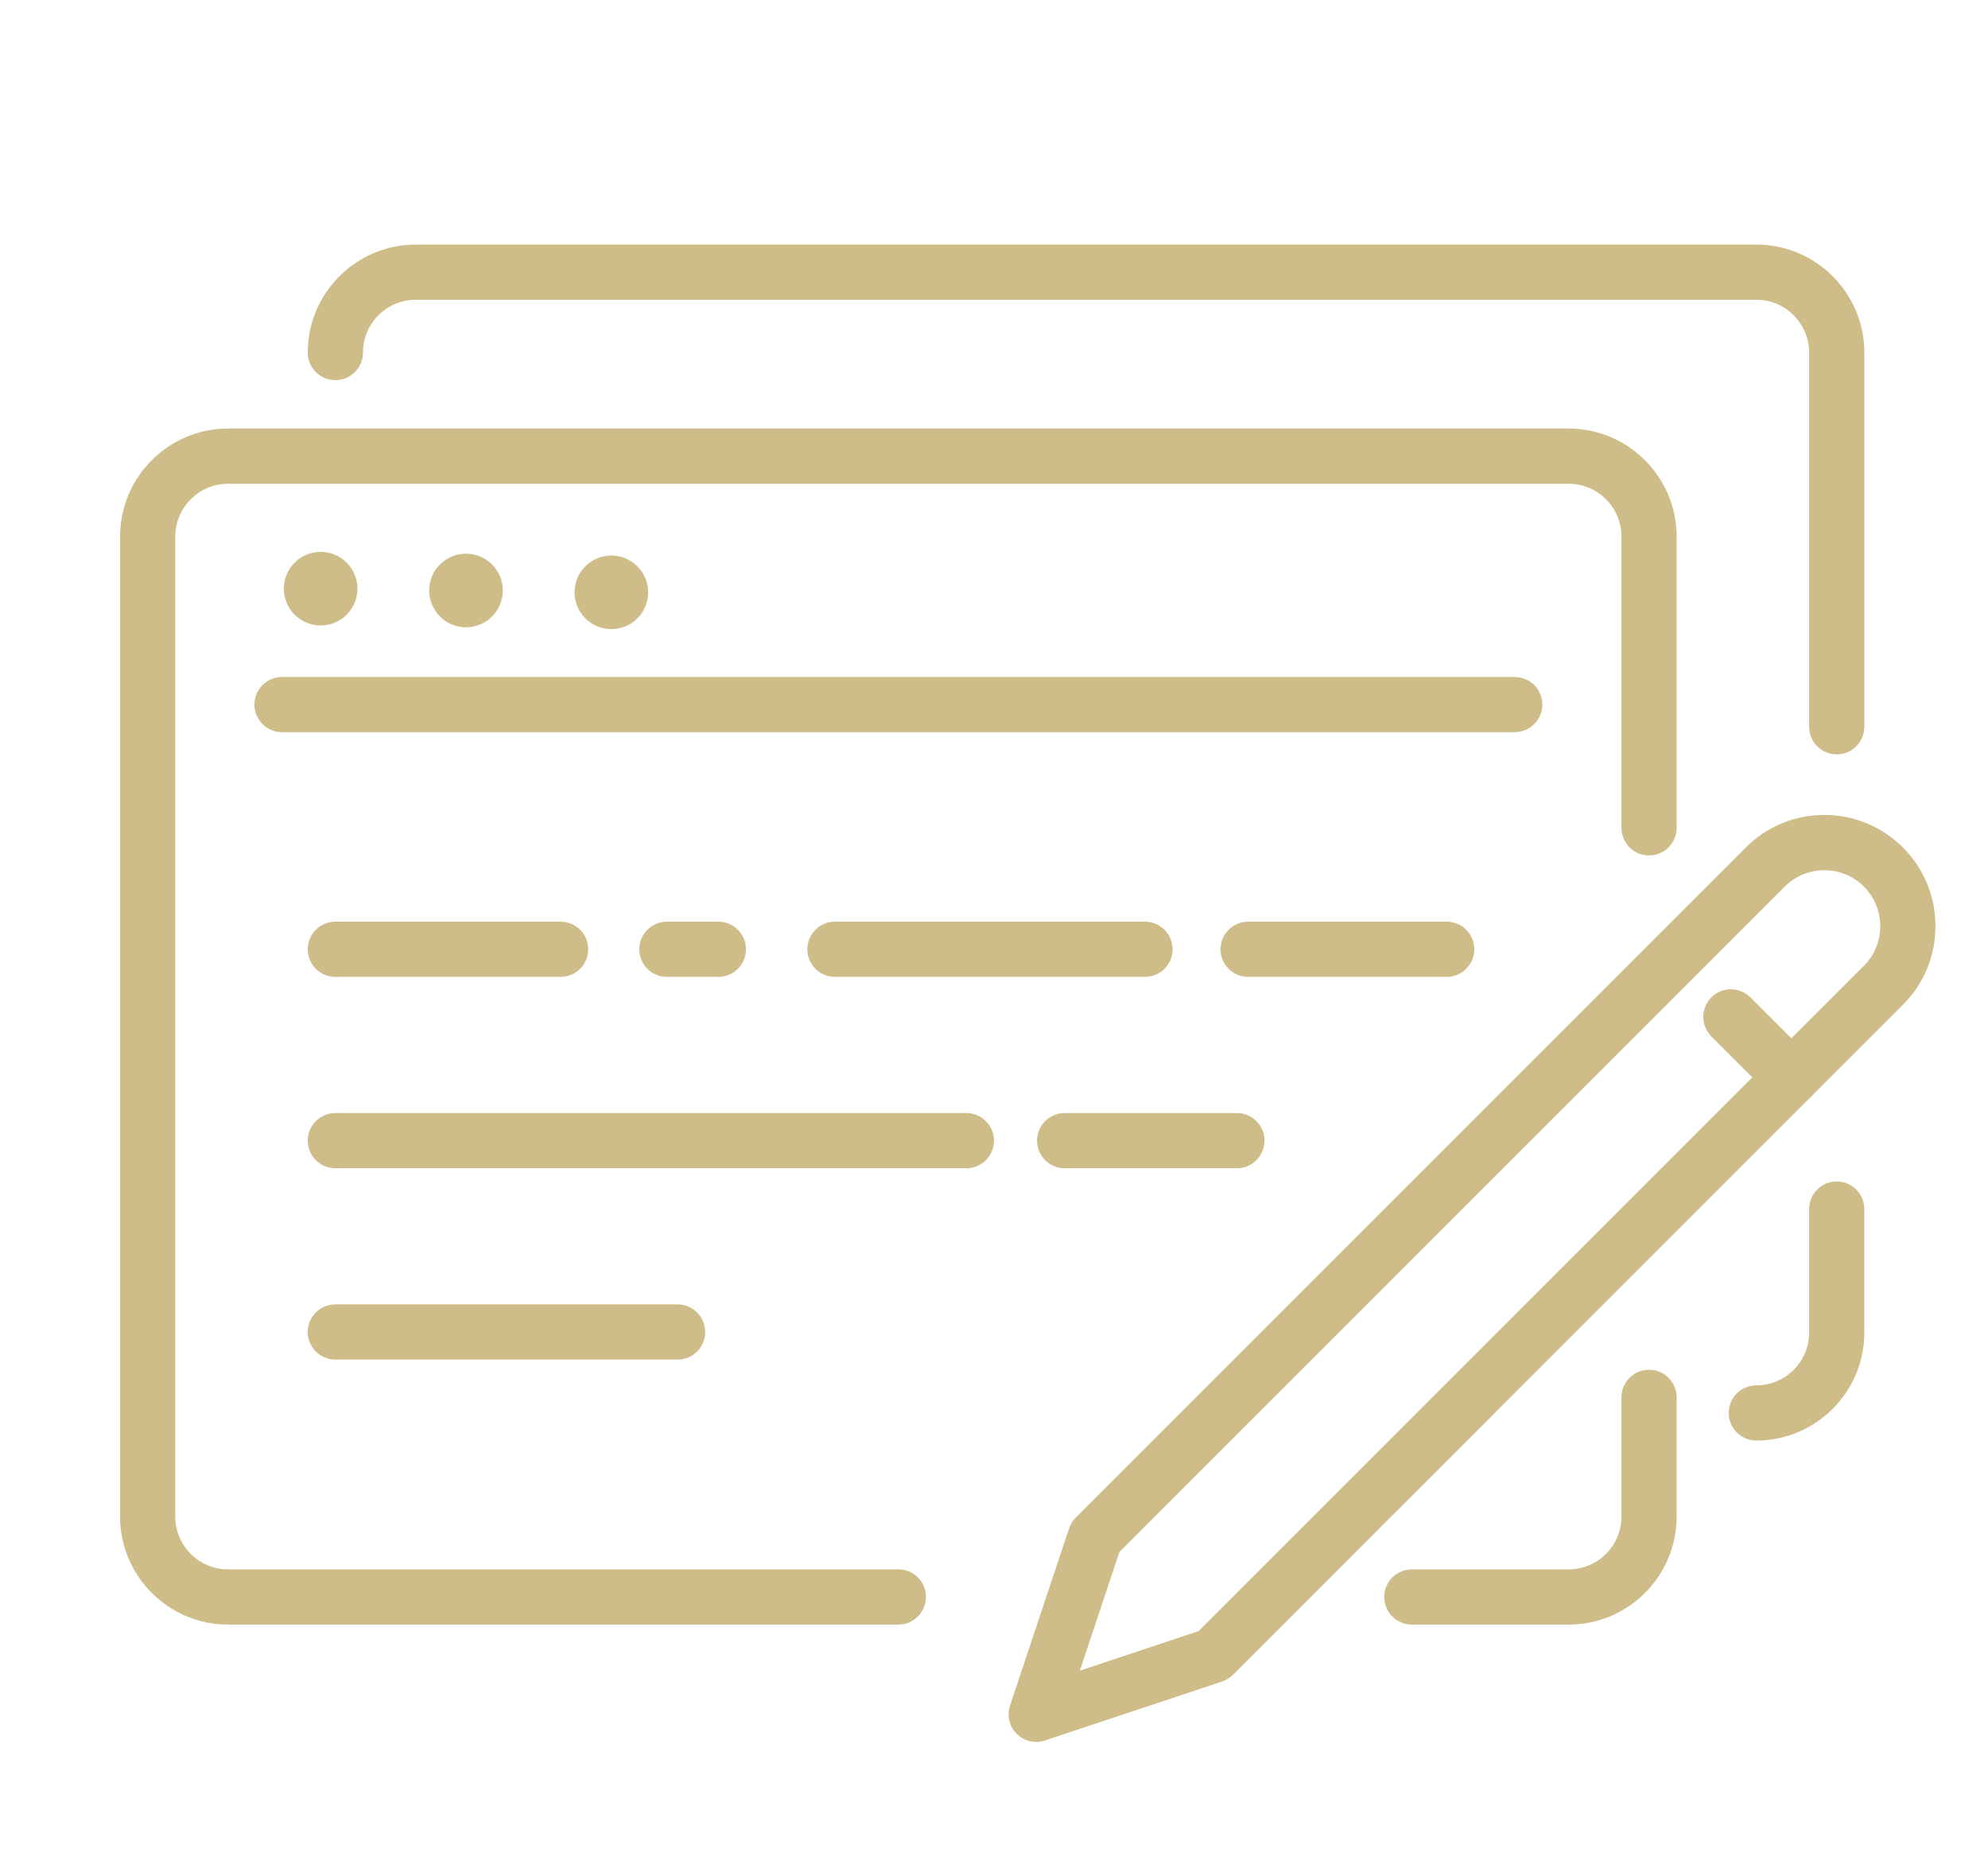 <?xml version="1.0" encoding="utf-8"?>
<!-- Generator: Adobe Illustrator 16.0.0, SVG Export Plug-In . SVG Version: 6.00 Build 0)  -->
<!DOCTYPE svg PUBLIC "-//W3C//DTD SVG 1.1//EN" "http://www.w3.org/Graphics/SVG/1.1/DTD/svg11.dtd">
<svg version="1.1" id="Calque_1" xmlns="http://www.w3.org/2000/svg" xmlns:xlink="http://www.w3.org/1999/xlink" x="0px" y="0px"
	 width="74.5px" height="70px" viewBox="0 0 74.5 70" enable-background="new 0 0 74.5 70" xml:space="preserve">
<g id="mobile_marketing_2_">
	<g>
		<path fill="none" stroke="#CEBD88" stroke-width="2" stroke-miterlimit="10" d="M242.331-20.414v11c0,2.209-1.791,4-4,4h-31.999
			c-2.209,0-4-1.791-4-4v-21"/>
		<path fill="none" stroke="#CEBD88" stroke-width="2" stroke-miterlimit="10" d="M202.332-31.414v-32c0-2.209,1.791-4,4-4h22"/>
		<polyline fill="none" stroke="#CEBD88" stroke-width="2" stroke-miterlimit="10" points="224.332,-61.414 208.332,-61.414 
			208.332,-25.414 		"/>
		<polyline fill="none" stroke="#CEBD88" stroke-width="2" stroke-miterlimit="10" points="208.332,-24.414 208.332,-17.414 
			236.331,-17.414 236.331,-18.414 		"/>
		
			<line fill="none" stroke="#CEBD88" stroke-width="2" stroke-miterlimit="10" x1="219.332" y1="-11.414" x2="225.332" y2="-11.414"/>
	</g>
	<g id="_x3C_Grupo_x3E__1_">
		<path fill="none" stroke="#CEBD88" stroke-width="2" stroke-miterlimit="10" d="M227.262-44.323l2.154,5.202l-7.803,3.232
			c-1.438,0.596-3.084-0.086-3.68-1.523l-2.693-6.503c-0.595-1.437,0.088-3.083,1.523-3.679l7.805-3.232l0.538,1.301"/>
		<path fill="none" stroke="#CEBD88" stroke-width="2" stroke-miterlimit="10" d="M229.416-39.121c0,0,14.083-2.785,21.71,0.912
			l-11.852-28.612c-2.51,8.657-14.706,15.995-14.706,15.995"/>
		<path fill="none" stroke="#CEBD88" stroke-width="2" stroke-miterlimit="10" d="M243.114-57.553
			c2.482-0.352,4.982,0.999,5.986,3.422c1.004,2.425,0.189,5.148-1.814,6.655"/>
		<g>
			<path fill="none" stroke="#CEBD88" stroke-width="2" stroke-miterlimit="10" d="M220.963-35.619l9.753,11.863
				c0.59,0.717,1.58,0.965,2.439,0.609l5.707-2.363c0.719-0.299,1.059-1.121,0.762-1.84l-0.465-1.121
				c-0.225-0.545-0.584-1.023-1.041-1.393l-4.979-4.016c-0.785-0.635-1.451-1.404-1.965-2.272l-1.759-2.97"/>
		</g>
		<g>
			
				<line fill="none" stroke="#CEBD88" stroke-width="2" stroke-miterlimit="10" x1="253.003" y1="-55.747" x2="256.905" y2="-57.363"/>
			
				<line fill="none" stroke="#CEBD88" stroke-width="2" stroke-miterlimit="10" x1="256.124" y1="-47.99" x2="260.024" y2="-46.374"/>
			
				<line fill="none" stroke="#CEBD88" stroke-width="2" stroke-miterlimit="10" x1="249.724" y1="-63.439" x2="251.341" y2="-67.34"/>
		</g>
	</g>
</g>
<g>
	<path fill="#CEBD88" d="M58.785,60.879H52.91c-0.572,0-1.035-0.465-1.035-1.036s0.463-1.033,1.035-1.033h5.875
		c1.09,0,1.979-0.887,1.979-1.979v-4.468c0-0.571,0.463-1.034,1.033-1.034c0.572,0,1.035,0.463,1.035,1.034v4.468
		C62.832,59.062,61.016,60.879,58.785,60.879z"/>
	<path fill="#CEBD88" d="M33.666,60.879H8.547c-2.231,0-4.047-1.817-4.047-4.048V20.107c0-2.231,1.816-4.048,4.047-4.048h50.238
		c2.23,0,4.047,1.816,4.047,4.048v10.915c0,0.571-0.463,1.034-1.035,1.034c-0.57,0-1.033-0.462-1.033-1.034V20.107
		c0-1.091-0.889-1.979-1.979-1.979H8.547c-1.09,0-1.979,0.888-1.979,1.979v36.724c0,1.092,0.888,1.979,1.979,1.979h25.119
		c0.571,0,1.034,0.462,1.034,1.033S34.237,60.879,33.666,60.879z"/>
	<path fill="#CEBD88" d="M65.818,53.982c-0.572,0-1.035-0.463-1.035-1.034s0.463-1.034,1.035-1.034c1.092,0,1.979-0.889,1.979-1.979
		v-4.629c0-0.571,0.463-1.033,1.035-1.033c0.57,0,1.033,0.462,1.033,1.033v4.629C69.865,52.167,68.051,53.982,65.818,53.982z"/>
	<path fill="#CEBD88" d="M68.832,28.269c-0.572,0-1.035-0.463-1.035-1.035V13.212c0-1.091-0.887-1.979-1.979-1.979H15.581
		c-1.091,0-1.979,0.888-1.979,1.979c0,0.571-0.463,1.034-1.034,1.034s-1.035-0.463-1.035-1.034c0-2.231,1.815-4.047,4.048-4.047
		h50.238c2.232,0,4.047,1.815,4.047,4.047v14.022C69.865,27.805,69.402,28.269,68.832,28.269z"/>
	<g>
		<circle fill="#CEBD88" cx="12.016" cy="22.059" r="1.379"/>
		<circle fill="#CEBD88" cx="17.463" cy="22.128" r="1.379"/>
		<circle fill="#CEBD88" cx="22.91" cy="22.197" r="1.379"/>
		<path fill="#CEBD88" d="M56.764,27.437H10.568c-0.571,0-1.034-0.462-1.034-1.034c0-0.571,0.463-1.034,1.034-1.034h46.196
			c0.572,0,1.035,0.463,1.035,1.034C57.799,26.974,57.336,27.437,56.764,27.437z"/>
	</g>
	<g>
		<path fill="#CEBD88" d="M38.832,65.276c-0.271,0-0.535-0.105-0.731-0.303c-0.277-0.276-0.374-0.688-0.25-1.061l2.214-6.643
			c0.052-0.152,0.137-0.29,0.25-0.403l25.107-25.106c0.785-0.787,1.832-1.221,2.945-1.221s2.158,0.434,2.945,1.221
			s1.219,1.833,1.219,2.945c0,1.114-0.432,2.161-1.219,2.946L46.207,62.759c-0.113,0.113-0.252,0.199-0.404,0.251l-6.645,2.213
			C39.052,65.259,38.941,65.276,38.832,65.276z M41.949,58.157l-1.482,4.449l4.449-1.483L69.85,36.19
			c0.816-0.817,0.816-2.148,0-2.966c-0.818-0.818-2.148-0.819-2.967,0L41.949,58.157z M45.475,62.027h0.002H45.475z"/>
		<path fill="#CEBD88" d="M67.131,41.406c-0.266,0-0.529-0.1-0.732-0.303l-2.266-2.267c-0.404-0.402-0.404-1.059,0-1.463
			c0.404-0.401,1.059-0.401,1.463,0l2.266,2.266c0.404,0.405,0.404,1.059,0,1.464C67.66,41.307,67.395,41.406,67.131,41.406z"/>
	</g>
	<path fill="#CEBD88" d="M54.213,36.607h-7.439c-0.572,0-1.035-0.463-1.035-1.034c0-0.57,0.463-1.035,1.035-1.035h7.439
		c0.572,0,1.035,0.464,1.035,1.035C55.248,36.145,54.785,36.607,54.213,36.607z"/>
	<path fill="#CEBD88" d="M42.908,36.607h-11.62c-0.571,0-1.034-0.463-1.034-1.034c0-0.57,0.463-1.035,1.034-1.035h11.62
		c0.57,0,1.033,0.464,1.033,1.035C43.941,36.145,43.479,36.607,42.908,36.607z"/>
	<path fill="#CEBD88" d="M26.92,36.607h-1.928c-0.571,0-1.035-0.463-1.035-1.034c0-0.57,0.463-1.035,1.035-1.035h1.928
		c0.571,0,1.034,0.464,1.034,1.035C27.954,36.145,27.491,36.607,26.92,36.607z"/>
	<path fill="#CEBD88" d="M21.009,36.607h-8.442c-0.571,0-1.035-0.463-1.035-1.034c0-0.57,0.463-1.035,1.035-1.035h8.442
		c0.571,0,1.034,0.464,1.034,1.035C22.043,36.145,21.581,36.607,21.009,36.607z"/>
	<path fill="#CEBD88" d="M46.354,43.779h-6.455c-0.572,0-1.035-0.465-1.035-1.036s0.463-1.033,1.035-1.033h6.455
		c0.57,0,1.033,0.462,1.033,1.033S46.924,43.779,46.354,43.779z"/>
	<path fill="#CEBD88" d="M36.216,43.779H12.567c-0.571,0-1.035-0.465-1.035-1.036s0.463-1.033,1.035-1.033h23.648
		c0.571,0,1.034,0.462,1.034,1.033S36.787,43.779,36.216,43.779z"/>
	<path fill="#CEBD88" d="M25.392,50.949H12.567c-0.571,0-1.035-0.463-1.035-1.034s0.463-1.035,1.035-1.035h12.825
		c0.571,0,1.034,0.464,1.034,1.035S25.963,50.949,25.392,50.949z"/>
</g>
<g>
	<path fill="#CEBD88" stroke="#CEBD88" stroke-width="0.25" stroke-miterlimit="10" d="M167.357,65.523
		c-0.331,0-0.599,0.269-0.599,0.6v28.639c-12.283-1.264-21.01,0.639-25.152,1.904c-0.252,0.076-0.424,0.314-0.424,0.578
		c0,1.402-1.142,2.545-2.557,2.545c-1.404,0-2.546-1.143-2.546-2.545c0-0.264-0.172-0.496-0.424-0.572
		c-4.143-1.268-12.865-3.178-25.169-1.91V66.123c0-0.331-0.269-0.6-0.6-0.6s-0.599,0.269-0.599,0.6v29.305
		c0,0.17,0.072,0.332,0.199,0.445s0.301,0.17,0.465,0.15c12.057-1.342,20.678,0.414,24.957,1.674
		c0.225,1.852,1.806,3.289,3.728,3.289c1.91,0,3.491-1.439,3.715-3.295c4.279-1.254,12.897-3.012,24.939-1.668
		c0.162,0.012,0.339-0.037,0.465-0.15c0.128-0.113,0.2-0.275,0.2-0.445V66.123C167.957,65.792,167.688,65.523,167.357,65.523z"/>
	<path fill="#CEBD88" stroke="#CEBD88" stroke-width="0.25" stroke-miterlimit="10" d="M113.012,92.039
		c5.438-0.246,16.742-0.764,25.274,5.148c0.103,0.07,0.221,0.105,0.342,0.105c0.118,0,0.238-0.035,0.34-0.105
		c8.534-5.91,19.846-5.393,25.275-5.148c0.167,0.041,0.323-0.051,0.441-0.164c0.117-0.113,0.185-0.271,0.185-0.434V62.895
		c0-0.332-0.268-0.6-0.599-0.6s-0.6,0.268-0.6,0.6v27.92c-5.214-0.23-14.755-0.463-22.851,3.859
		c4.74-4.539,12.473-7.197,20.123-6.74c0.176,0.027,0.328-0.047,0.446-0.162c0.12-0.113,0.188-0.271,0.188-0.436V59.287
		c0-0.306-0.229-0.561-0.532-0.596c-8.904-0.986-15.463-0.469-22.418,5.008c-6.958-5.477-13.516-5.999-22.419-5.008
		c-0.303,0.035-0.532,0.29-0.532,0.596v28.049c0,0.164,0.068,0.322,0.188,0.436c0.12,0.115,0.277,0.189,0.447,0.162
		c7.638-0.457,15.378,2.199,20.121,6.74c-8.098-4.324-17.639-4.09-22.85-3.859v-27.92c0-0.332-0.268-0.6-0.599-0.6
		s-0.6,0.268-0.6,0.6v28.547c0,0.162,0.067,0.32,0.186,0.434S112.856,92.078,113.012,92.039z M160.38,59.826v26.879
		c-8.17-0.33-16.382,2.768-21.149,7.857V64.737C145.781,59.523,152.005,58.942,160.38,59.826z M118.017,86.684
		c-0.38,0-0.761,0.008-1.142,0.023V59.826c8.381-0.884,14.6-0.303,21.149,4.911v29.825
		C133.479,89.709,125.805,86.684,118.017,86.684z"/>
	<path fill="#CEBD88" stroke="#CEBD88" stroke-width="0.25" stroke-miterlimit="10" d="M132.242,54.212
		c0.068,0,0.137-0.013,0.205-0.036c0.311-0.113,0.471-0.457,0.357-0.769l-5.51-15.134c-0.111-0.311-0.457-0.463-0.768-0.359
		c-0.311,0.113-0.471,0.457-0.356,0.77l5.509,15.135C131.768,54.061,131.996,54.212,132.242,54.212z"/>
	<path fill="#CEBD88" stroke="#CEBD88" stroke-width="0.25" stroke-miterlimit="10" d="M123.385,53.388
		c0.117,0.13,0.281,0.196,0.443,0.196c0.145,0,0.288-0.053,0.402-0.156c0.244-0.223,0.264-0.6,0.041-0.846l-5.938-6.547
		c-0.224-0.244-0.603-0.265-0.847-0.039c-0.245,0.221-0.264,0.6-0.041,0.846L123.385,53.388z"/>
	<path fill="#CEBD88" stroke="#CEBD88" stroke-width="0.25" stroke-miterlimit="10" d="M153.542,53.584
		c0.166,0,0.33-0.068,0.448-0.201l5.817-6.559c0.22-0.249,0.197-0.627-0.051-0.847c-0.25-0.22-0.626-0.198-0.846,0.051l-5.817,6.559
		c-0.22,0.248-0.196,0.626,0.051,0.846C153.259,53.533,153.401,53.584,153.542,53.584z"/>
	<path fill="#CEBD88" stroke="#CEBD88" stroke-width="0.25" stroke-miterlimit="10" d="M144.797,54.176
		c0.068,0.023,0.137,0.036,0.205,0.036c0.245,0,0.475-0.151,0.563-0.394l5.509-15.135c0.113-0.313-0.047-0.656-0.357-0.77
		c-0.312-0.104-0.654,0.049-0.768,0.359l-5.509,15.134C144.326,53.719,144.486,54.063,144.797,54.176z"/>
	<path fill="#CEBD88" stroke="#CEBD88" stroke-width="0.25" stroke-miterlimit="10" d="M138.622,57.585c0.331,0,0.6-0.269,0.6-0.6
		v-6.413c0-0.33-0.269-0.6-0.6-0.6c-0.332,0-0.6,0.27-0.6,0.6v6.413C138.022,57.316,138.29,57.585,138.622,57.585z"/>
	<path fill="#CEBD88" stroke="#CEBD88" stroke-width="0.25" stroke-miterlimit="10" d="M138.622,42.079c0.331,0,0.6-0.269,0.6-0.599
		v-6.52c0-0.331-0.269-0.599-0.6-0.599c-0.332,0-0.6,0.268-0.6,0.599v6.52C138.022,41.811,138.29,42.079,138.622,42.079z"/>
	<path fill="#CEBD88" stroke="#CEBD88" stroke-width="0.25" stroke-miterlimit="10" d="M138.622,47.58c0.331,0,0.6-0.269,0.6-0.6
		v-1.962c0-0.331-0.269-0.6-0.6-0.6c-0.332,0-0.6,0.269-0.6,0.6v1.962C138.022,47.312,138.29,47.58,138.622,47.58z"/>
</g>
<g>
	<path fill="#CEBD88" stroke="#CEBD88" stroke-width="0.75" stroke-miterlimit="10" d="M-72.825,80.959
		c-2.319-2.778-4.569-3.952-6.326-3.313c-0.248,0.09-0.476,0.222-0.69,0.378c-0.008,0.006-0.018,0.002-0.025,0.008l-16.892,13.643
		l-11.321,3.896c-2.647,0.912-4.768,2.805-5.974,5.332c-1.206,2.525-1.343,5.365-0.384,7.998c0.957,2.631,2.887,4.717,5.434,5.879
		c1.372,0.625,2.83,0.939,4.29,0.939c0,0,0.001,0,0.001,0l5.428,14.912c0.377,1.035,1.135,1.861,2.133,2.328
		c0.554,0.26,1.145,0.389,1.74,0.389c0.479,0,0.958-0.084,1.424-0.254c1.036-0.377,1.864-1.135,2.329-2.135
		c0.466-0.998,0.516-2.119,0.138-3.154l-3.295-9.053c1.719-0.926,2.558-2.988,1.872-4.877l-0.621-1.705l3.742-1.438l21.47-0.406
		c0.018,0.002,0.034,0.006,0.051,0.006c0.013,0,0.024-0.006,0.037-0.006l0.12-0.004c0.027,0,0.043-0.025,0.068-0.029
		c0.26-0.02,0.519-0.045,0.761-0.131c3.486-1.27,3.618-9.406,0.3-18.523C-68.567,87.379-70.63,83.588-72.825,80.959z
		 M-89.388,109.578c-1.821-0.729-4.116-4.361-5.591-8.861c-1.256-3.831-1.537-7.137-0.716-8.43l3.353-2.709
		c-0.504,3.199,0.868,7.825,1.383,9.398c1.235,3.768,3.417,8.35,5.937,10.52L-89.388,109.578z M-108.529,113.738
		c-2.266-1.035-3.983-2.891-4.834-5.23c-0.851-2.34-0.729-4.865,0.343-7.113c1.072-2.248,2.959-3.932,5.313-4.74l10.563-3.636
		c-0.542,2.675,0.635,6.706,1.077,8.056c1.053,3.211,2.941,7.121,5.117,8.863l-10.46,4.018
		C-103.734,114.85-106.262,114.771-108.529,113.738z M-92.696,130.477c-0.336,0.723-0.935,1.27-1.692,1.545
		c-1.545,0.559-3.259-0.238-3.822-1.783l-5.325-14.629c0.857-0.1,1.709-0.268,2.537-0.584l3.165-1.217l5.237,14.389
		C-92.325,128.945-92.36,129.754-92.696,130.477z M-94.021,114.268c0.471,1.295-0.057,2.713-1.188,3.408l-1.557-4.277l2.13-0.818
		L-94.021,114.268z M-82.982,109.457c-0.005-0.002-0.006-0.008-0.01-0.01c-2.244-0.863-5.072-5.316-6.878-10.828
		c-1.534-4.68-1.867-8.731-0.849-10.32c0.007-0.012,0-0.024,0.006-0.035l9.219-7.447c-0.249,0.963-0.379,2.11-0.376,3.434
		c0.008,3.426,0.866,7.658,2.417,11.918s3.612,8.051,5.808,10.68c0.851,1.018,1.689,1.809,2.5,2.387L-82.982,109.457z
		 M-67.71,109.084c-0.145,0.053-0.3,0.082-0.46,0.094l-0.104,0.002c-1.209,0.025-2.81-1.049-4.493-3.066
		c-2.111-2.529-4.104-6.2-5.61-10.338c-1.507-4.138-2.34-8.232-2.348-11.527c-0.006-2.656,0.535-4.523,1.502-5.266l0.028-0.023
		c0.137-0.101,0.281-0.182,0.435-0.236c0.188-0.069,0.39-0.104,0.604-0.104c1.208,0,2.788,1.082,4.451,3.074
		c2.112,2.527,4.105,6.201,5.611,10.338C-64.788,101.111-65.227,108.182-67.71,109.084z"/>
	<path fill="#CEBD88" stroke="#CEBD88" stroke-width="0.75" stroke-miterlimit="10" d="M-75.656,89.587
		c-0.297,0.108-0.45,0.437-0.342,0.734c0.107,0.298,0.435,0.446,0.733,0.343c1.871-0.68,3.945,0.287,4.627,2.157
		c0.329,0.907,0.287,1.888-0.121,2.761c-0.407,0.873-1.13,1.537-2.037,1.865c-0.296,0.108-0.449,0.438-0.341,0.734
		c0.084,0.232,0.304,0.377,0.537,0.377c0.065,0,0.131-0.012,0.196-0.034c1.193-0.435,2.146-1.308,2.683-2.458
		c0.536-1.151,0.593-2.443,0.158-3.638C-70.46,89.965-73.193,88.689-75.656,89.587z"/>
	<path fill="#CEBD88" stroke="#CEBD88" stroke-width="0.75" stroke-miterlimit="10" d="M-52.271,86.271
		c-0.107-0.297-0.437-0.443-0.733-0.342l-9.792,3.564c-0.297,0.107-0.45,0.438-0.342,0.734c0.084,0.232,0.304,0.377,0.537,0.377
		c0.065,0,0.132-0.012,0.196-0.035l9.793-3.564C-52.314,86.898-52.162,86.569-52.271,86.271z"/>
	<path fill="#CEBD88" stroke="#CEBD88" stroke-width="0.75" stroke-miterlimit="10" d="M-65.271,83.271
		c0.211,0,0.414-0.117,0.514-0.318l3.871-7.799c0.142-0.284,0.025-0.627-0.258-0.768c-0.283-0.145-0.627-0.023-0.768,0.258
		l-3.871,7.799c-0.141,0.284-0.024,0.627,0.258,0.768C-65.443,83.252-65.356,83.271-65.271,83.271z"/>
	<path fill="#CEBD88" stroke="#CEBD88" stroke-width="0.75" stroke-miterlimit="10" d="M-51.725,100.328l-7.978-3.486
		c-0.289-0.127-0.628,0.006-0.754,0.296c-0.126,0.289,0.007,0.626,0.296,0.753l7.978,3.486c0.074,0.033,0.152,0.048,0.229,0.048
		c0.22,0,0.431-0.129,0.524-0.344C-51.303,100.792-51.435,100.455-51.725,100.328z"/>
</g>
</svg>

